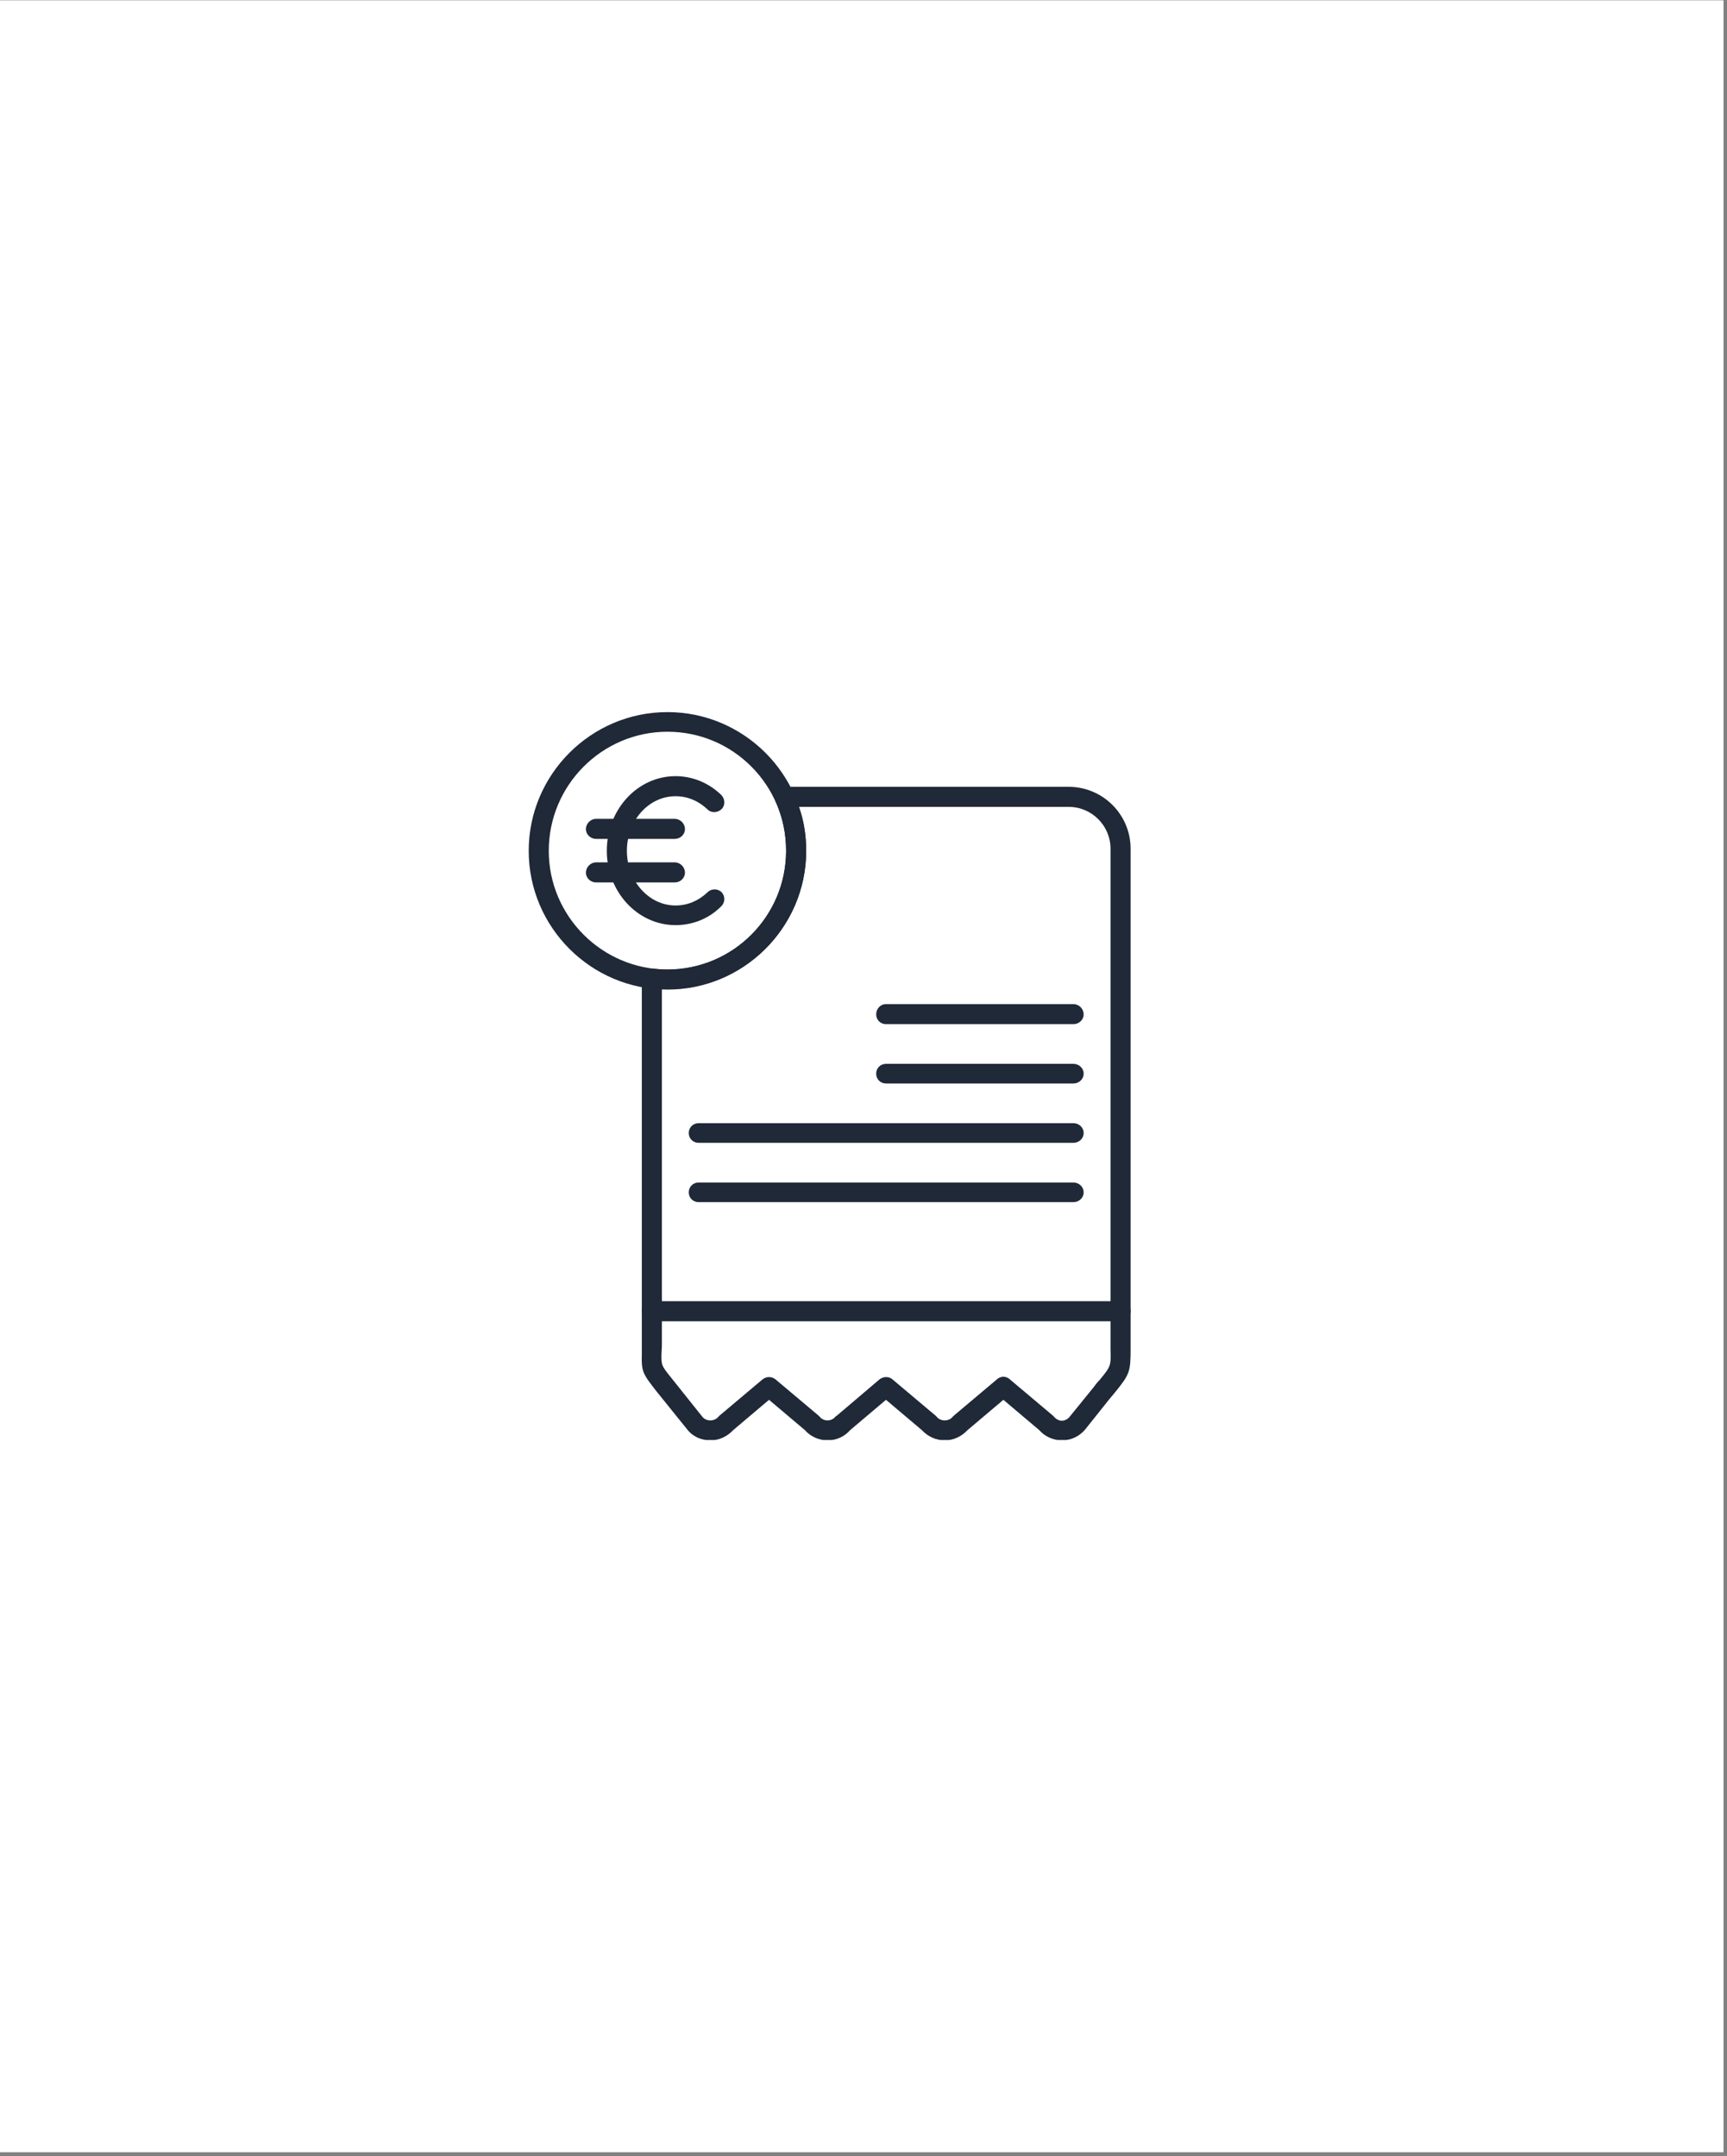 <svg xmlns="http://www.w3.org/2000/svg" xmlns:xlink="http://www.w3.org/1999/xlink" width="322" zoomAndPan="magnify" viewBox="0 0 241.5 301.5" height="402" preserveAspectRatio="xMidYMid meet" version="1.0"><rect x="0" y="0" width="241.5" height="301.5" fill="#808080" stroke="none"/><defs><clipPath id="790f01b33c"><path d="M 0 0.062 L 241 0.062 L 241 300.938 L 0 300.938 Z M 0 0.062" clip-rule="nonzero"></path></clipPath><clipPath id="74f9562fdf"><path d="M 89 110 L 159 110 L 159 201.367 L 89 201.367 Z M 89 110" clip-rule="nonzero"></path></clipPath><clipPath id="4465021073"><path d="M 73 99.578 L 113 99.578 L 113 139 L 73 139 Z M 73 99.578" clip-rule="nonzero"></path></clipPath></defs><g clip-path="url(#790f01b33c)"><path fill="#ffffff" d="M 0 0.062 L 241 0.062 L 241 300.938 L 0 300.938 Z M 0 0.062" fill-opacity="1" fill-rule="nonzero"></path><path fill="#ffffff" d="M 0 0.062 L 241 0.062 L 241 300.938 L 0 300.938 Z M 0 0.062" fill-opacity="1" fill-rule="nonzero"></path></g><path fill="#1f2937" d="M 156.668 184.762 L 91.125 184.762 C 90.348 184.762 89.75 184.105 89.75 183.328 C 89.75 182.551 90.348 181.957 91.125 181.957 L 156.668 181.957 C 157.441 181.957 158.102 182.551 158.102 183.328 C 158.102 184.105 157.441 184.762 156.668 184.762 Z M 156.668 184.762" fill-opacity="1" fill-rule="evenodd"></path><g clip-path="url(#74f9562fdf)"><path fill="#1f2937" d="M 132.133 201.414 C 130.879 201.414 129.746 200.879 128.91 199.984 L 123.895 195.746 L 118.883 199.984 C 118.105 200.879 116.973 201.414 115.719 201.414 C 114.523 201.414 113.332 200.879 112.555 199.984 L 107.539 195.746 L 102.527 199.984 C 101.691 200.879 100.555 201.414 99.363 201.414 C 98.047 201.414 96.855 200.879 96.078 199.863 L 91.84 194.609 C 89.871 192.102 89.691 191.805 89.75 189.418 C 89.75 189 89.75 188.523 89.75 187.926 L 89.75 136.828 C 89.75 136.41 89.93 136.051 90.23 135.812 C 90.527 135.516 90.945 135.395 91.305 135.453 C 91.961 135.516 92.676 135.574 93.332 135.574 C 102.527 135.574 109.926 128.113 109.926 118.98 C 109.926 116.531 109.449 114.203 108.434 111.996 C 108.258 111.578 108.258 111.102 108.496 110.684 C 108.793 110.266 109.211 110.027 109.688 110.027 L 149.445 110.027 C 154.219 110.027 158.102 113.906 158.102 118.68 L 158.102 187.148 C 158.102 187.688 158.102 188.164 158.102 188.582 C 158.102 191.805 157.98 192.164 155.949 194.672 C 155.652 195.027 155.355 195.387 155.055 195.746 L 151.773 199.863 C 150.938 200.879 149.742 201.414 148.488 201.414 C 147.297 201.414 146.102 200.879 145.324 199.984 L 140.312 195.746 L 135.297 199.984 C 134.461 200.879 133.328 201.414 132.133 201.414 Z M 140.312 192.52 C 140.609 192.52 140.969 192.641 141.207 192.879 L 147.234 197.953 C 147.297 198.012 147.355 198.074 147.414 198.133 C 147.652 198.43 148.07 198.668 148.488 198.668 C 148.906 198.668 149.324 198.43 149.562 198.133 L 152.906 194.016 C 153.203 193.598 153.504 193.238 153.801 192.938 C 155.355 191.027 155.355 191.027 155.293 188.641 C 155.293 188.223 155.293 187.688 155.293 187.148 L 155.293 118.68 C 155.293 115.457 152.668 112.832 149.445 112.832 L 111.719 112.832 C 112.434 114.801 112.734 116.832 112.734 118.98 C 112.734 129.902 103.539 138.797 92.559 138.32 L 92.559 187.926 C 92.559 188.582 92.496 189.059 92.496 189.477 C 92.496 190.969 92.496 190.969 93.988 192.82 L 98.227 198.133 C 98.766 198.789 99.898 198.789 100.438 198.133 C 100.496 198.074 100.555 198.012 100.617 197.953 L 106.645 192.879 C 107.184 192.461 107.898 192.461 108.434 192.879 L 114.465 197.953 C 114.523 198.012 114.582 198.074 114.645 198.133 C 115.18 198.789 116.254 198.789 116.793 198.133 C 116.852 198.074 116.91 198.012 117.031 197.953 L 123 192.879 C 123.539 192.461 124.312 192.461 124.793 192.879 L 130.82 197.953 C 130.879 198.012 130.941 198.074 131 198.133 C 131.535 198.789 132.672 198.789 133.207 198.133 C 133.27 198.074 133.328 198.012 133.387 197.953 L 139.414 192.879 C 139.656 192.641 140.012 192.52 140.312 192.52 Z M 140.312 192.52" fill-opacity="1" fill-rule="evenodd"></path></g><path fill="#1f2937" d="M 150.102 168.105 L 97.691 168.105 C 96.914 168.105 96.316 167.512 96.316 166.734 C 96.316 165.957 96.914 165.359 97.691 165.359 L 150.102 165.359 C 150.879 165.359 151.535 165.957 151.535 166.734 C 151.535 167.512 150.879 168.105 150.102 168.105 Z M 150.102 168.105" fill-opacity="1" fill-rule="evenodd"></path><path fill="#1f2937" d="M 150.102 159.809 L 97.691 159.809 C 96.914 159.809 96.316 159.211 96.316 158.438 C 96.316 157.66 96.914 157.062 97.691 157.062 L 150.102 157.062 C 150.879 157.062 151.535 157.66 151.535 158.438 C 151.535 159.211 150.879 159.809 150.102 159.809 Z M 150.102 159.809" fill-opacity="1" fill-rule="evenodd"></path><path fill="#1f2937" d="M 150.102 151.512 L 123.895 151.512 C 123.121 151.512 122.523 150.914 122.523 150.141 C 122.523 149.363 123.121 148.766 123.895 148.766 L 150.102 148.766 C 150.879 148.766 151.535 149.363 151.535 150.141 C 151.535 150.914 150.879 151.512 150.102 151.512 Z M 150.102 151.512" fill-opacity="1" fill-rule="evenodd"></path><path fill="#1f2937" d="M 150.102 143.215 L 123.895 143.215 C 123.121 143.215 122.523 142.617 122.523 141.844 C 122.523 141.066 123.121 140.41 123.895 140.41 L 150.102 140.41 C 150.879 140.41 151.535 141.066 151.535 141.844 C 151.535 142.617 150.879 143.215 150.102 143.215 Z M 150.102 143.215" fill-opacity="1" fill-rule="evenodd"></path><g clip-path="url(#4465021073)"><path fill="#1f2937" d="M 93.332 138.379 C 82.648 138.379 73.934 129.664 73.934 118.98 C 73.934 108.293 82.648 99.578 93.332 99.578 C 104.02 99.578 112.734 108.293 112.734 118.98 C 112.734 129.664 104.02 138.379 93.332 138.379 Z M 93.332 102.324 C 84.199 102.324 76.738 109.785 76.738 118.98 C 76.738 128.113 84.199 135.574 93.332 135.574 C 102.527 135.574 109.926 128.113 109.926 118.98 C 109.926 109.785 102.527 102.324 93.332 102.324 Z M 93.332 102.324" fill-opacity="1" fill-rule="evenodd"></path></g><path fill="#1f2937" d="M 94.469 129.367 C 89.156 129.367 84.855 124.711 84.855 118.98 C 84.855 113.191 89.156 108.535 94.469 108.535 C 96.855 108.535 99.125 109.488 100.855 111.16 C 101.391 111.695 101.453 112.594 100.914 113.129 C 100.375 113.668 99.48 113.727 98.945 113.191 C 97.691 111.996 96.137 111.34 94.469 111.34 C 90.707 111.34 87.664 114.742 87.664 118.98 C 87.664 123.16 90.707 126.621 94.469 126.621 C 96.137 126.621 97.691 125.965 98.945 124.77 C 99.48 124.234 100.375 124.234 100.914 124.77 C 101.453 125.367 101.391 126.203 100.855 126.738 C 99.125 128.473 96.855 129.367 94.469 129.367 Z M 94.469 129.367" fill-opacity="1" fill-rule="evenodd"></path><path fill="#1f2937" d="M 94.348 117.309 L 83.363 117.309 C 82.59 117.309 81.934 116.711 81.934 115.934 C 81.934 115.16 82.59 114.504 83.363 114.504 L 94.348 114.504 C 95.125 114.504 95.781 115.16 95.781 115.934 C 95.781 116.711 95.125 117.309 94.348 117.309 Z M 94.348 117.309" fill-opacity="1" fill-rule="evenodd"></path><path fill="#1f2937" d="M 94.348 123.398 L 83.363 123.398 C 82.59 123.398 81.934 122.801 81.934 122.023 C 81.934 121.25 82.59 120.59 83.363 120.59 L 94.348 120.59 C 95.125 120.59 95.781 121.25 95.781 122.023 C 95.781 122.801 95.125 123.398 94.348 123.398 Z M 94.348 123.398" fill-opacity="1" fill-rule="evenodd"></path></svg>